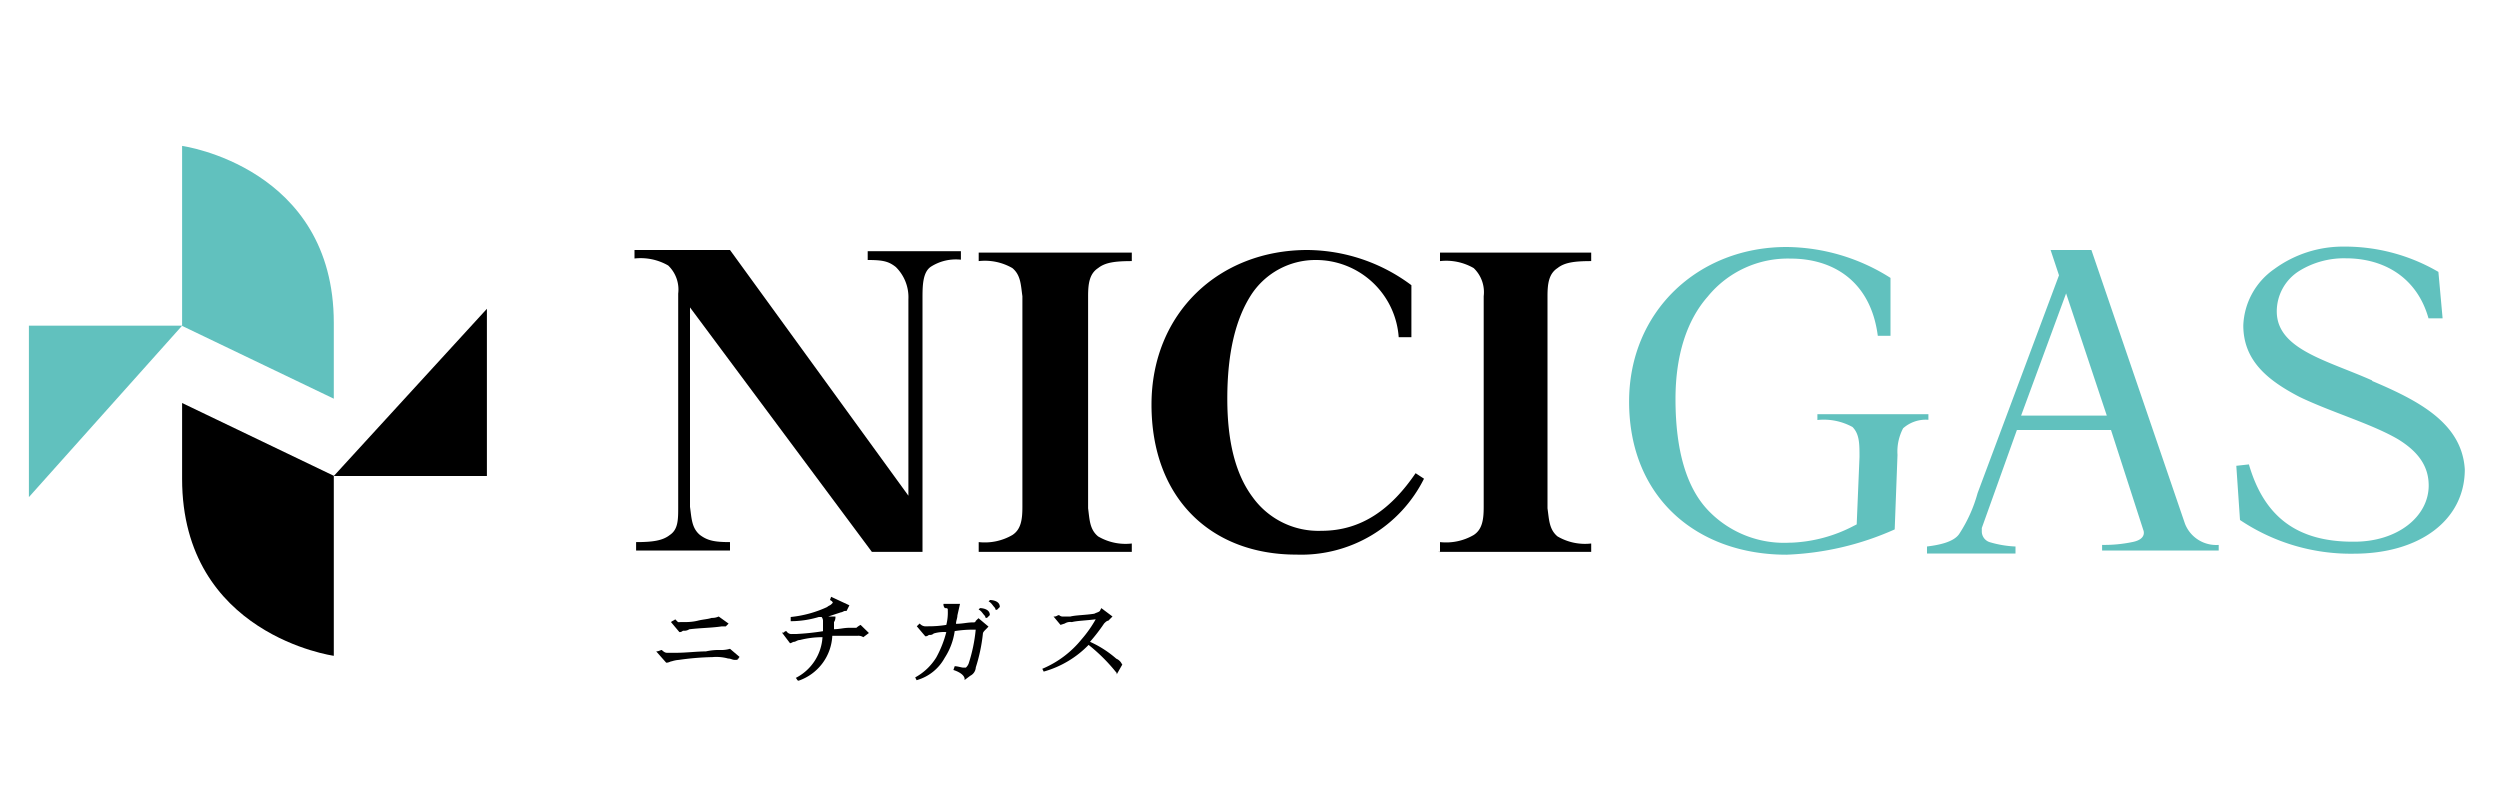 <svg id="レイヤー_1" data-name="レイヤー 1" xmlns="http://www.w3.org/2000/svg" viewBox="0 0 250 80"><path d="M143.81,55.19h15.31v-.84a5.43,5.43,0,0,1-3.37-.71h0c-.84-.7-.84-1.68-1-2.81h0V29.62c0-1.27.14-2.25,1-2.81h0c.7-.56,1.68-.7,3.37-.7h0v-.85H144v.85a5.5,5.5,0,0,1,3.37.7h0a3.33,3.33,0,0,1,1,2.81h0V50.69c0,1.27-.14,2.25-1,2.81h0a5.49,5.49,0,0,1-3.37.71h0v1Z"/><path d="M97.87,55.19h15.31v-.84a5.41,5.41,0,0,1-3.37-.71h0c-.85-.7-.85-1.68-1-2.81h0V29.62c0-1.27.14-2.25,1-2.81h0c.7-.56,1.68-.7,3.37-.7h0v-.85H97.87v.85a5.5,5.5,0,0,1,3.37.7h0c.84.7.84,1.68,1,2.81h0V50.69c0,1.27-.14,2.25-1,2.81h0a5.49,5.49,0,0,1-3.37.71h0v1Z"/><path d="M63.45,25v.85a5.52,5.52,0,0,1,3.37.7h0a3.33,3.33,0,0,1,1,2.81h0V50.69c0,1.27,0,2.25-.84,2.81h0c-.71.56-1.69.71-3.37.71h0v.84H73v-.84c-1.55,0-2.25-.15-3-.71h0c-.84-.7-.84-1.68-1-2.81h0V30.74L87.19,55.19h5.06V29.9c0-1.26,0-2.67.84-3.23h0a4.63,4.63,0,0,1,3-.7h0v-.85H86.77V26c1.54,0,2.1.14,2.81.7h0a4.24,4.24,0,0,1,1.26,3.23h0V49.57L73,25Z"/><path d="M71.87,61.65h0a1.52,1.52,0,0,1-.7.14c-.42.14-.84.14-1.4.28s-1.13.14-1.41.14H67.8l-.28-.28c-.14.14-.28.14-.42.28l.84,1h0c.28,0,.28-.14.42-.14a.84.84,0,0,0,.56-.14c1.13-.14,2.25-.14,3.24-.29h.42l.28-.28Z"/><path d="M74,65.73l-1-.85h0A3.15,3.15,0,0,1,72,65a5.83,5.83,0,0,0-1.41.14c-.84,0-2,.14-3,.14h-.84c-.14,0-.28,0-.57-.28-.14,0-.28.14-.56.14l1,1.13h0c.28,0,.42-.14.56-.14a2.85,2.85,0,0,1,.7-.14,27.35,27.35,0,0,1,3.37-.28,4.39,4.39,0,0,1,1.55.14c.28,0,.42.14.7.14s.14,0,.28-.14c-.14.28,0,.14.14-.14Z"/><path d="M86.06,62.49h0a1.82,1.82,0,0,0-.42.29h-.7c-.56,0-1,.14-1.54.14v-.71a.84.84,0,0,0,.14-.56h-.71l1.27-.42c.14,0,.28-.14.42-.14h.14l.28-.56-1.83-.85L83,60h0c.28.14.28.28.28.28l-.14.14c-.14.14-.28.14-.42.28a11.36,11.36,0,0,1-3.65,1h0v.42h0a9.77,9.77,0,0,0,2.81-.42h.28a.61.61,0,0,1,.14.42v1a24.83,24.83,0,0,1-2.67.28h-.42a.56.56,0,0,1-.56-.28c-.14,0-.14,0-.28.14H78.2L79,64.32h0c.14,0,.28-.14.42-.14S79.74,64,80,64a8.93,8.93,0,0,1,2.25-.28,4.91,4.91,0,0,1-2.67,4.07c.14.14.14.28.28.28a5,5,0,0,0,3.37-4.49h2.53a.88.88,0,0,1,.57.14h0l.56-.42Z"/><path d="M98,60.81h0l-.14.14h0c.28.14.42.42.56.56a.49.49,0,0,1,.14.28h.14l.28-.28h0C99,60.81,98,60.81,98,60.81Z"/><path d="M99,60h0l-.14.14h0c.28.14.42.42.56.56a.49.49,0,0,1,.14.28h.14l.28-.28h0C100,60,99,60,99,60Z"/><path d="M95.34,67s1,.28,1.12.84V68l.56-.42a1,1,0,0,0,.56-.84,16.87,16.87,0,0,0,.71-3.37c0-.14.14-.28.28-.42l.28-.29-1-.84-.29.28c0,.14-.14.14-.28.14-.56,0-1,.14-1.68.14,0-.28.14-.56.14-.84L96,60.39H94.35a.51.51,0,0,0,.14.42h0c.14,0,.29,0,.29.14v.14a4.91,4.91,0,0,1-.15,1.4,10.88,10.88,0,0,1-1.82.14h-.14a.77.77,0,0,1-.7-.28h0l-.15.14-.14.14.85,1h0c.28,0,.28-.14.42-.14a.51.51,0,0,0,.42-.14,3.48,3.48,0,0,1,1.26-.14,10.77,10.77,0,0,1-1,2.53,5.69,5.69,0,0,1-2.11,2h0l.14.28h0a4.61,4.61,0,0,0,2.81-2.24,6.56,6.56,0,0,0,1-2.67,11.32,11.32,0,0,1,2.1-.14h0a15.72,15.72,0,0,1-.7,3.37,1.08,1.08,0,0,1-.28.42h-.28c-.14,0-.56-.14-.84-.14"/><path d="M112.2,66.43a1.08,1.08,0,0,0-.57-.56A10.55,10.55,0,0,0,109,64.18a17.88,17.88,0,0,0,1.41-1.83c.14-.14.28-.28.42-.28h0l.42-.42-1.12-.84-.14.28c-.14.14-.28.14-.56.28-.85.14-1.83.14-2.39.28h-.7a.52.52,0,0,1-.43-.14h0c-.14,0-.28.14-.42.14h-.14l.7.84.43-.14a1,1,0,0,1,.7-.14c.56-.14,1.26-.14,2.39-.28a12,12,0,0,1-1.41,2,10.06,10.06,0,0,1-3.93,2.95h0l.14.28h0a10,10,0,0,0,4.49-2.67,17.36,17.36,0,0,1,2.81,2.81v.14h0l.57-1Z"/><path d="M237.23,38.05c-4.49-2-9.41-3.09-9.55-6.75h0a4.77,4.77,0,0,1,2.25-4.21h0a8.51,8.51,0,0,1,4.64-1.26h0c3.93,0,7.16,2,8.28,6h1.41l-.42-4.64a18.52,18.52,0,0,0-9.42-2.53h0a11.63,11.63,0,0,0-7,2.25h0a7.19,7.19,0,0,0-3.09,5.62h0c0,3.51,2.39,5.48,5.62,7.16h0c3.23,1.55,7.16,2.67,9.83,4.22h0c1.83,1.12,3.09,2.53,3.09,4.64h0c0,3.09-3.09,5.62-7.44,5.62h-.14c-5.48,0-8.85-2.39-10.4-7.73h0l-1.26.14L224,52a19.86,19.86,0,0,0,11.38,3.37h0c6.6,0,11.1-3.37,11.1-8.43h0c-.28-4.64-4.64-6.88-9.28-8.85Z" style="fill:#61c1be"/><path d="M213.21,54.21h0a13.78,13.78,0,0,1-3,.28h0v.56h11.66v-.56a3.35,3.35,0,0,1-3.37-2.11h0L209.14,25h-4.08l.84,2.53-8.14,21.78a14.4,14.4,0,0,1-1.83,4.07h0c-.56.85-2.11,1.13-3.23,1.27h0v.7h8.85v-.7a10.5,10.5,0,0,1-2.53-.42h0a1.13,1.13,0,0,1-.84-1.13h0V52.8h0L201.69,43h9.41l3.23,10S214.76,53.92,213.21,54.21Zm-11.1-12.65,4.5-12.22,4.07,12.22Z" style="fill:#61c1be"/><path d="M33.38,39.87V32.29c0-15.6-15.17-17.7-15.17-17.7v18Z" style="fill:#61c1be"/><polygon points="18.21 32.57 2.89 32.57 2.89 49.71 18.21 32.57" style="fill:#61c1be"/><path d="M18.21,40.3v7.58c0,15.6,15.17,17.7,15.17,17.7v-18Z"/><polygon points="33.38 47.6 48.69 47.6 48.69 30.88 33.38 47.6"/><path d="M181.74,41.42V42a6,6,0,0,1,3.51.7c.7.71.7,1.69.7,3l-.28,6.74-.28.14a14.66,14.66,0,0,1-6.32,1.69h-.14A10.5,10.5,0,0,1,170.78,51c-2.11-2.24-3.23-5.9-3.23-11.1,0-4.35,1.12-7.86,3.23-10.25a10.33,10.33,0,0,1,8.29-3.79h0c4.22,0,8,2.24,8.71,7.72h1.27V27.79a19.66,19.66,0,0,0-10.4-3.09h0c-8.85,0-15.74,6.46-15.74,15.46,0,9.69,6.89,15.31,15.74,15.31h0a29.06,29.06,0,0,0,10.82-2.53l.28-7.45a5,5,0,0,1,.56-2.66,3.41,3.41,0,0,1,2.53-.85v-.56Z" style="fill:#61c1be"/><path d="M141.56,47.32c-2.39,3.51-5.34,5.76-9.41,5.76h0a8.1,8.1,0,0,1-6.89-3.37c-1.68-2.25-2.53-5.48-2.53-9.84,0-4.63.85-8,2.39-10.39A7.67,7.67,0,0,1,131.58,26h0a8.3,8.3,0,0,1,8.29,7.72h1.27v-5.2h0A17.56,17.56,0,0,0,130.74,25c-8.85,0-15.59,6.32-15.59,15.46,0,9.41,6,15,14.47,15a13.72,13.72,0,0,0,12.78-7.59Z"/></svg>